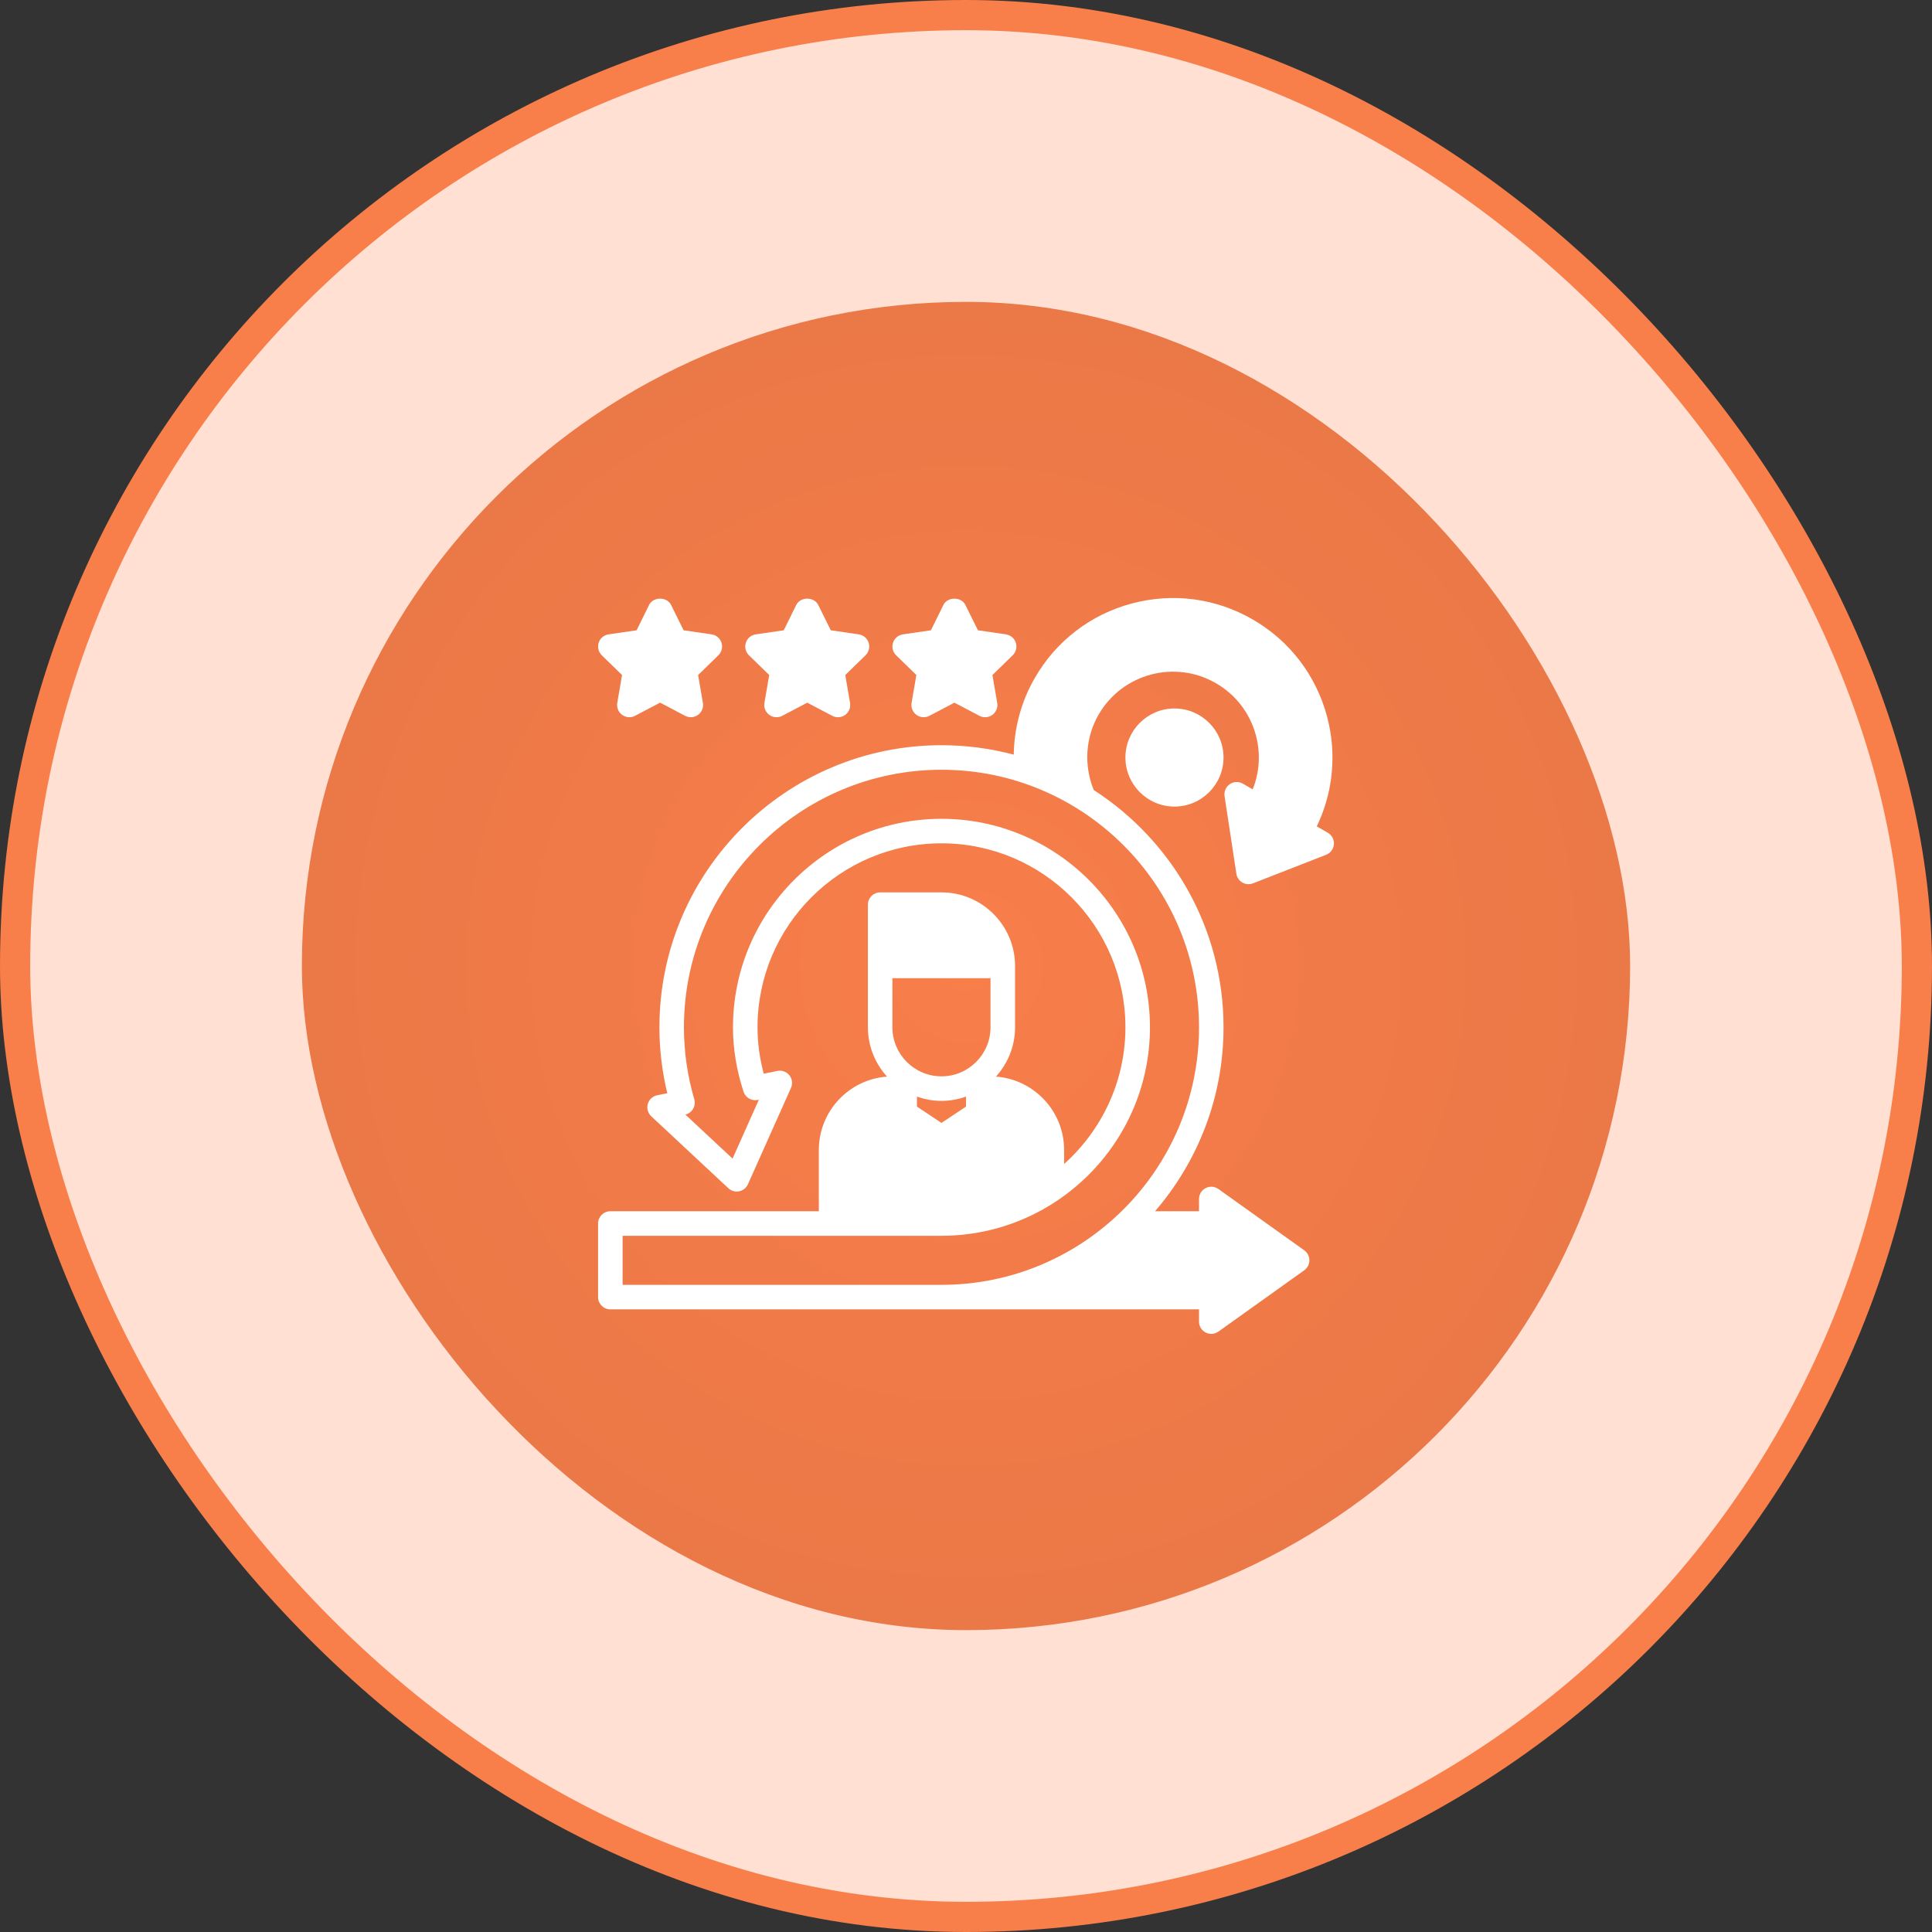 <svg width="64" height="64" viewBox="0 0 64 64" fill="none" xmlns="http://www.w3.org/2000/svg">
<rect x="0" y="0" width="64" height="64" fill="#333333" stroke="none"/>
<rect x="0.5" y="0.5" width="63" height="63" rx="31.5" fill="#FFE0D3"/>
<rect x="0.5" y="0.5" width="63" height="63" rx="31.5" stroke="#F87E4A"/>
<rect x="10" y="10" width="44" height="44" rx="22" fill="url(#paint0_radial_1569_3989)"/>
<g clip-path="url(#clip0_1569_3989)">
<path d="M20.219 43.374H31.188H39.719V43.78C39.719 43.933 39.804 44.072 39.939 44.141C39.998 44.172 40.062 44.187 40.125 44.187C40.208 44.187 40.291 44.161 40.361 44.111L43.205 42.08C43.312 42.003 43.375 41.88 43.375 41.749C43.375 41.618 43.312 41.495 43.205 41.418L40.361 39.387C40.237 39.299 40.074 39.287 39.939 39.357C39.804 39.426 39.719 39.565 39.719 39.718V40.124H38.262C39.674 38.486 40.531 36.357 40.531 34.03C40.531 30.736 38.815 27.835 36.232 26.171C35.899 25.358 35.954 24.432 36.393 23.672C37.177 22.314 38.92 21.846 40.278 22.631C40.936 23.011 41.406 23.624 41.603 24.357C41.764 24.959 41.725 25.582 41.497 26.149L41.17 25.96C41.035 25.882 40.866 25.888 40.738 25.977C40.609 26.065 40.542 26.219 40.565 26.373L40.957 28.945C40.976 29.067 41.049 29.174 41.156 29.236C41.218 29.272 41.288 29.29 41.359 29.29C41.409 29.29 41.459 29.281 41.507 29.262L43.929 28.316C44.075 28.259 44.175 28.124 44.187 27.968C44.199 27.813 44.12 27.663 43.985 27.585L43.62 27.375C44.166 26.238 44.287 24.957 43.958 23.727C43.592 22.364 42.718 21.225 41.497 20.52C40.275 19.814 38.852 19.627 37.489 19.992C36.127 20.357 34.988 21.231 34.282 22.453C33.831 23.233 33.596 24.104 33.582 24.998C32.817 24.796 32.015 24.686 31.188 24.686C26.035 24.686 21.844 28.878 21.844 34.03C21.844 34.764 21.931 35.497 22.105 36.215L21.769 36.282C21.62 36.313 21.5 36.424 21.459 36.57C21.418 36.717 21.462 36.874 21.573 36.978L24.128 39.362C24.224 39.451 24.356 39.49 24.486 39.463C24.614 39.437 24.723 39.35 24.776 39.231L26.202 36.04C26.265 35.901 26.244 35.739 26.149 35.62C26.054 35.502 25.901 35.445 25.751 35.476L25.3 35.568C25.163 35.056 25.094 34.541 25.094 34.03C25.094 30.67 27.827 27.936 31.188 27.936C34.548 27.936 37.281 30.67 37.281 34.03C37.281 35.829 36.493 37.443 35.25 38.559V38.093C35.25 36.809 34.252 35.756 32.991 35.664C33.384 35.231 33.625 34.659 33.625 34.03V31.999C33.625 30.655 32.532 29.561 31.188 29.561H29.156C28.932 29.561 28.75 29.744 28.75 29.968V34.03C28.75 34.659 28.991 35.231 29.384 35.664C28.123 35.756 27.125 36.809 27.125 38.093V40.124H20.219C19.994 40.124 19.812 40.306 19.812 40.53V42.968C19.812 43.192 19.994 43.374 20.219 43.374ZM31.188 35.655C30.291 35.655 29.562 34.926 29.562 34.03V32.405H32.812V34.03C32.812 34.926 32.084 35.655 31.188 35.655ZM30.375 36.326C30.63 36.416 30.902 36.468 31.188 36.468C31.473 36.468 31.745 36.416 32 36.326V36.657L31.188 37.198L30.375 36.657V36.326ZM20.625 40.937H31.188C34.996 40.937 38.094 37.838 38.094 34.03C38.094 30.222 34.996 27.124 31.188 27.124C27.379 27.124 24.281 30.222 24.281 34.03C24.281 34.742 24.399 35.461 24.632 36.166C24.696 36.362 24.897 36.478 25.098 36.437L25.138 36.429L24.267 38.38L22.704 36.922C22.809 36.897 22.9 36.83 22.956 36.737C23.015 36.64 23.03 36.523 22.998 36.413C22.771 35.635 22.656 34.833 22.656 34.03C22.656 29.326 26.483 25.499 31.188 25.499C35.892 25.499 39.719 29.326 39.719 34.03C39.719 38.735 35.892 42.562 31.188 42.562H20.625V40.937Z" fill="white"/>
<path d="M20.606 22.361L20.448 23.284C20.422 23.436 20.484 23.59 20.609 23.681C20.68 23.733 20.764 23.759 20.848 23.759C20.912 23.759 20.977 23.744 21.037 23.712L21.866 23.276L22.695 23.712C22.832 23.784 22.998 23.772 23.123 23.681C23.248 23.591 23.311 23.436 23.284 23.284L23.126 22.361L23.797 21.707C23.908 21.599 23.948 21.438 23.9 21.29C23.852 21.143 23.725 21.036 23.572 21.014L22.645 20.879L22.231 20.039C22.094 19.762 21.639 19.762 21.502 20.039L21.088 20.879L20.16 21.014C20.007 21.036 19.88 21.143 19.832 21.29C19.785 21.438 19.824 21.599 19.935 21.707L20.606 22.361Z" fill="white"/>
<path d="M25.481 22.361L25.322 23.285C25.296 23.437 25.359 23.591 25.484 23.682C25.554 23.733 25.639 23.759 25.723 23.759C25.787 23.759 25.852 23.744 25.912 23.713L26.741 23.277L27.57 23.713C27.707 23.785 27.873 23.772 27.998 23.682C28.123 23.591 28.186 23.437 28.159 23.285L28.001 22.361L28.672 21.707C28.783 21.599 28.823 21.438 28.775 21.291C28.727 21.144 28.6 21.036 28.447 21.014L27.52 20.879L27.105 20.039C26.968 19.762 26.514 19.762 26.377 20.039L25.963 20.879L25.036 21.014C24.883 21.036 24.756 21.143 24.708 21.29C24.659 21.438 24.699 21.599 24.81 21.707L25.481 22.361Z" fill="white"/>
<path d="M30.356 22.361L30.197 23.285C30.171 23.437 30.234 23.591 30.359 23.682C30.429 23.733 30.514 23.759 30.598 23.759C30.662 23.759 30.727 23.744 30.787 23.713L31.616 23.277L32.445 23.713C32.582 23.785 32.748 23.772 32.873 23.682C32.998 23.591 33.061 23.437 33.034 23.285L32.876 22.361L33.547 21.707C33.658 21.599 33.698 21.438 33.65 21.291C33.602 21.144 33.475 21.036 33.322 21.014L32.395 20.879L31.98 20.039C31.843 19.762 31.389 19.762 31.252 20.039L30.838 20.879L29.911 21.014C29.758 21.036 29.631 21.143 29.583 21.29C29.534 21.438 29.574 21.599 29.685 21.707L30.356 22.361Z" fill="white"/>
<path d="M38.906 23.469C38.01 23.469 37.281 24.198 37.281 25.094C37.281 25.99 38.01 26.719 38.906 26.719C39.802 26.719 40.531 25.99 40.531 25.094C40.531 24.198 39.802 23.469 38.906 23.469Z" fill="white"/>
</g>
<defs>
<radialGradient id="paint0_radial_1569_3989" cx="0" cy="0" r="1" gradientUnits="userSpaceOnUse" gradientTransform="translate(32 32) rotate(90) scale(22)">
<stop stop-color="#F87E4A"/>
<stop offset="1" stop-color="#EB7847"/>
</radialGradient>
<clipPath id="clip0_1569_3989">
<rect width="26" height="26" fill="white" transform="translate(19 19)"/>
</clipPath>
</defs>
</svg>
